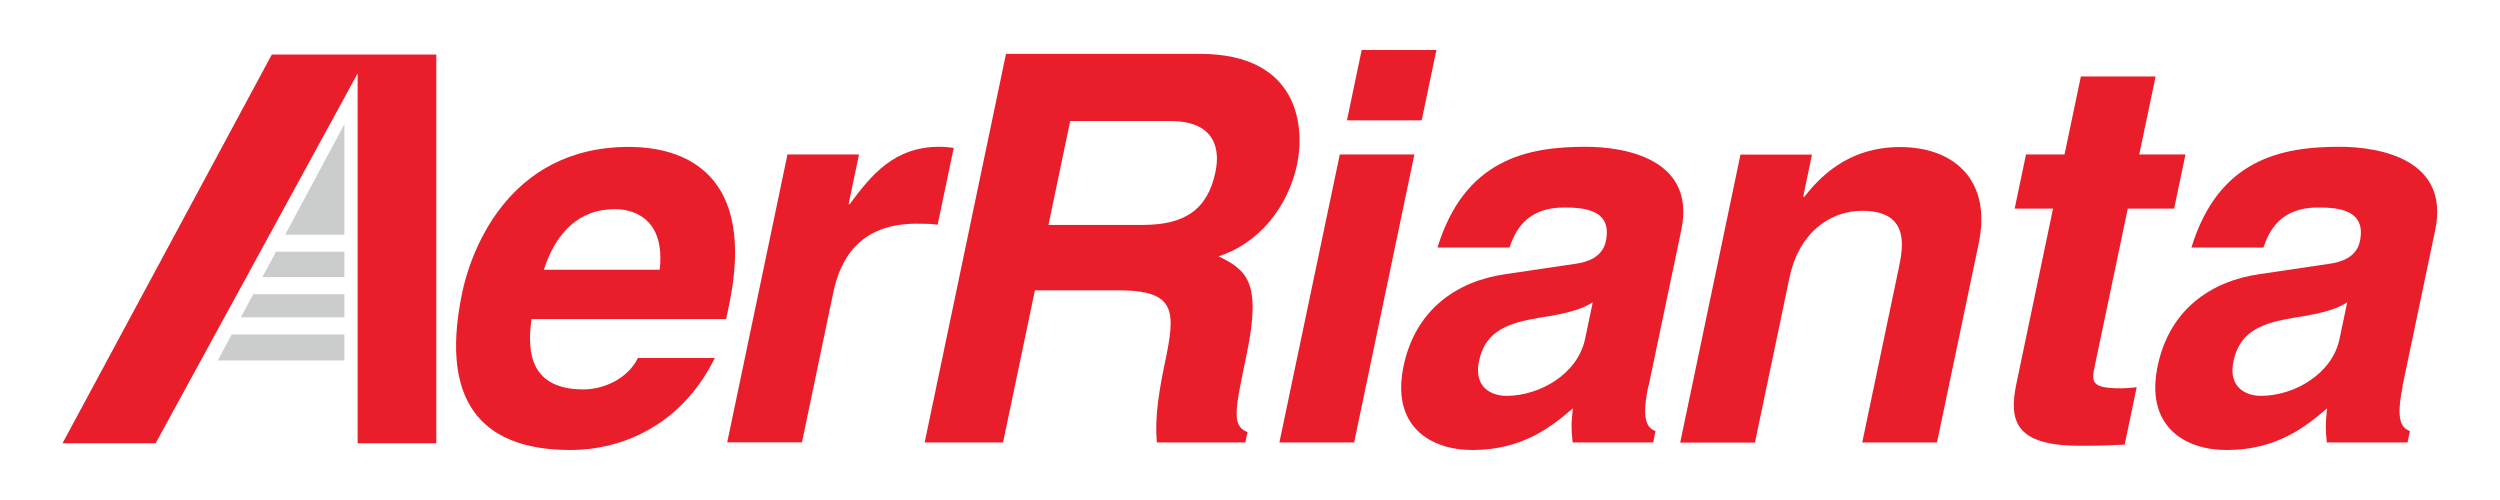 <svg width="200" height="40" viewBox="0 0 200 40" fill="none" xmlns="http://www.w3.org/2000/svg">
<g clip-path="url(#clip0_8571_10590)">
<path fill-rule="evenodd" clip-rule="evenodd" d="M57.184 28.642C54.449 34.191 49.541 36 45.649 36C39.249 36 34.989 32.886 36.978 23.4C37.551 20.625 40.362 11.753 50.308 11.753C54.794 11.753 60.524 13.914 58.319 24.442L58.092 25.527H42.513C42.319 27.26 41.843 31.153 46.665 31.153C48.33 31.153 50.221 30.287 51.032 28.642H57.184ZM52.773 21.579C53.205 17.851 51.097 16.732 49.173 16.732C46.362 16.732 44.481 18.553 43.508 21.579H52.773Z" fill="#EA1D2B"/>
<path fill-rule="evenodd" clip-rule="evenodd" d="M63 12.356H68.719L67.887 16.337H67.973C69.703 14.001 71.53 11.742 75.162 11.742C75.541 11.742 75.919 11.786 76.297 11.83L75.011 17.982C74.514 17.894 73.876 17.894 73.324 17.894C68.676 17.894 67.206 20.833 66.665 23.389L64.157 35.386H58.178L63 12.345V12.356Z" fill="#EA1D2B"/>
<path fill-rule="evenodd" clip-rule="evenodd" d="M80.481 4.307H95.973C104.124 4.307 104.34 10.415 103.778 13.102C103.065 16.524 100.74 19.463 97.486 20.505C99.767 21.623 100.935 22.577 99.724 28.378C98.773 32.929 98.535 34.048 99.8 34.574L99.627 35.397H92.546C92.427 33.927 92.503 32.326 93.173 29.113C94.07 24.869 94.146 23.224 89.411 23.224H82.794L80.243 35.397H73.973L80.481 4.307ZM91.4 17.993C94.73 17.993 96.6 16.82 97.238 13.749C97.584 12.104 97.368 9.681 93.605 9.681H85.616L83.876 17.993H91.389H91.4Z" fill="#EA1D2B"/>
<path fill-rule="evenodd" clip-rule="evenodd" d="M113.151 12.356L108.33 35.397H102.351L107.184 12.356H113.162H113.151ZM113.724 9.626H107.757L108.935 4H114.913L113.735 9.626H113.724Z" fill="#EA1D2B"/>
<path fill-rule="evenodd" clip-rule="evenodd" d="M131.865 30.89C131.303 33.62 131.767 34.223 132.438 34.486L132.254 35.397H125.811C125.703 34.311 125.681 33.971 125.832 32.666C124.167 34.092 121.843 36 117.789 36C114.373 36 111.281 34.048 112.286 29.288C113.227 24.781 116.524 22.489 120.449 21.93L126.005 21.108C126.967 20.976 128.2 20.592 128.47 19.287C129.011 16.732 126.643 16.6 125.108 16.6C122.124 16.6 121.216 18.465 120.762 19.802H115C117.162 12.74 122.189 11.742 126.849 11.742C130.049 11.742 135.692 12.74 134.503 18.41L131.886 30.879L131.865 30.89ZM127.422 24.178C126.719 24.65 125.659 25.044 123.097 25.428C120.795 25.823 118.838 26.382 118.319 28.894C117.876 31.021 119.357 31.668 120.513 31.668C123.162 31.668 126.211 29.936 126.805 27.117L127.422 24.178Z" fill="#EA1D2B"/>
<path fill-rule="evenodd" clip-rule="evenodd" d="M154.957 35.397H148.978L151.908 21.415C152.265 19.726 152.773 16.863 148.978 16.863C146.33 16.863 143.897 18.684 143.162 22.193L140.395 35.408H134.416L139.238 12.367H144.957L144.254 15.745H144.341C145.443 14.363 147.692 11.764 152.005 11.764C156.319 11.764 159.357 14.407 158.297 19.474L154.957 35.408V35.397Z" fill="#EA1D2B"/>
<path fill-rule="evenodd" clip-rule="evenodd" d="M171.119 12.357H174.838L173.93 16.688H170.222L167.595 29.212C167.314 30.55 167.249 31.065 169.681 31.065C170.06 31.065 170.503 31.021 170.935 30.978L169.973 35.572C169.022 35.616 168.081 35.66 167.141 35.66H166.373C161.205 35.66 160.687 33.664 161.314 30.681L164.243 16.688H161.173L162.081 12.357H165.162L166.47 6.117H172.449L171.141 12.357H171.119Z" fill="#EA1D2B"/>
<path fill-rule="evenodd" clip-rule="evenodd" d="M192.222 30.89C191.649 33.62 192.114 34.223 192.795 34.486L192.6 35.397H186.146C186.038 34.311 186.027 33.971 186.168 32.666C184.503 34.092 182.178 36 178.124 36C174.708 36 171.616 34.048 172.611 29.288C173.551 24.781 176.849 22.489 180.773 21.93L186.319 21.108C187.292 20.976 188.524 20.592 188.795 19.287C189.324 16.732 186.968 16.6 185.422 16.6C182.438 16.6 181.53 18.465 181.076 19.802H175.314C177.476 12.74 182.503 11.742 187.162 11.742C190.362 11.742 196.005 12.74 194.816 18.41L192.2 30.879L192.222 30.89ZM187.778 24.178C187.087 24.65 186.016 25.044 183.465 25.428C181.162 25.823 179.205 26.382 178.676 28.894C178.232 31.021 179.714 31.668 180.87 31.668C183.519 31.668 186.568 29.936 187.162 27.117L187.778 24.178Z" fill="#EA1D2B"/>
<path fill-rule="evenodd" clip-rule="evenodd" d="M21.746 4.362L5 35.463H12.449L28.611 5.875V35.463H34.903V4.362H21.746Z" fill="#EA1D2B"/>
<path fill-rule="evenodd" clip-rule="evenodd" d="M27.551 20.132H22.081L20.989 22.172H27.551V20.132Z" fill="#CBCCCC"/>
<path fill-rule="evenodd" clip-rule="evenodd" d="M27.551 9.933L22.816 18.771H27.551V9.933Z" fill="#CBCCCC"/>
<path fill-rule="evenodd" clip-rule="evenodd" d="M20.265 23.531L19.27 25.385H27.551V23.531H20.265Z" fill="#CBCCCC"/>
<path fill-rule="evenodd" clip-rule="evenodd" d="M17.422 28.839H27.551V26.755H18.535L17.422 28.839Z" fill="#CBCCCC"/>
</g>
<defs>
<clipPath id="clip0_8571_10590">
<rect width="190" height="32" fill="white" transform="translate(5 4)"/>
</clipPath>
</defs>
</svg>

